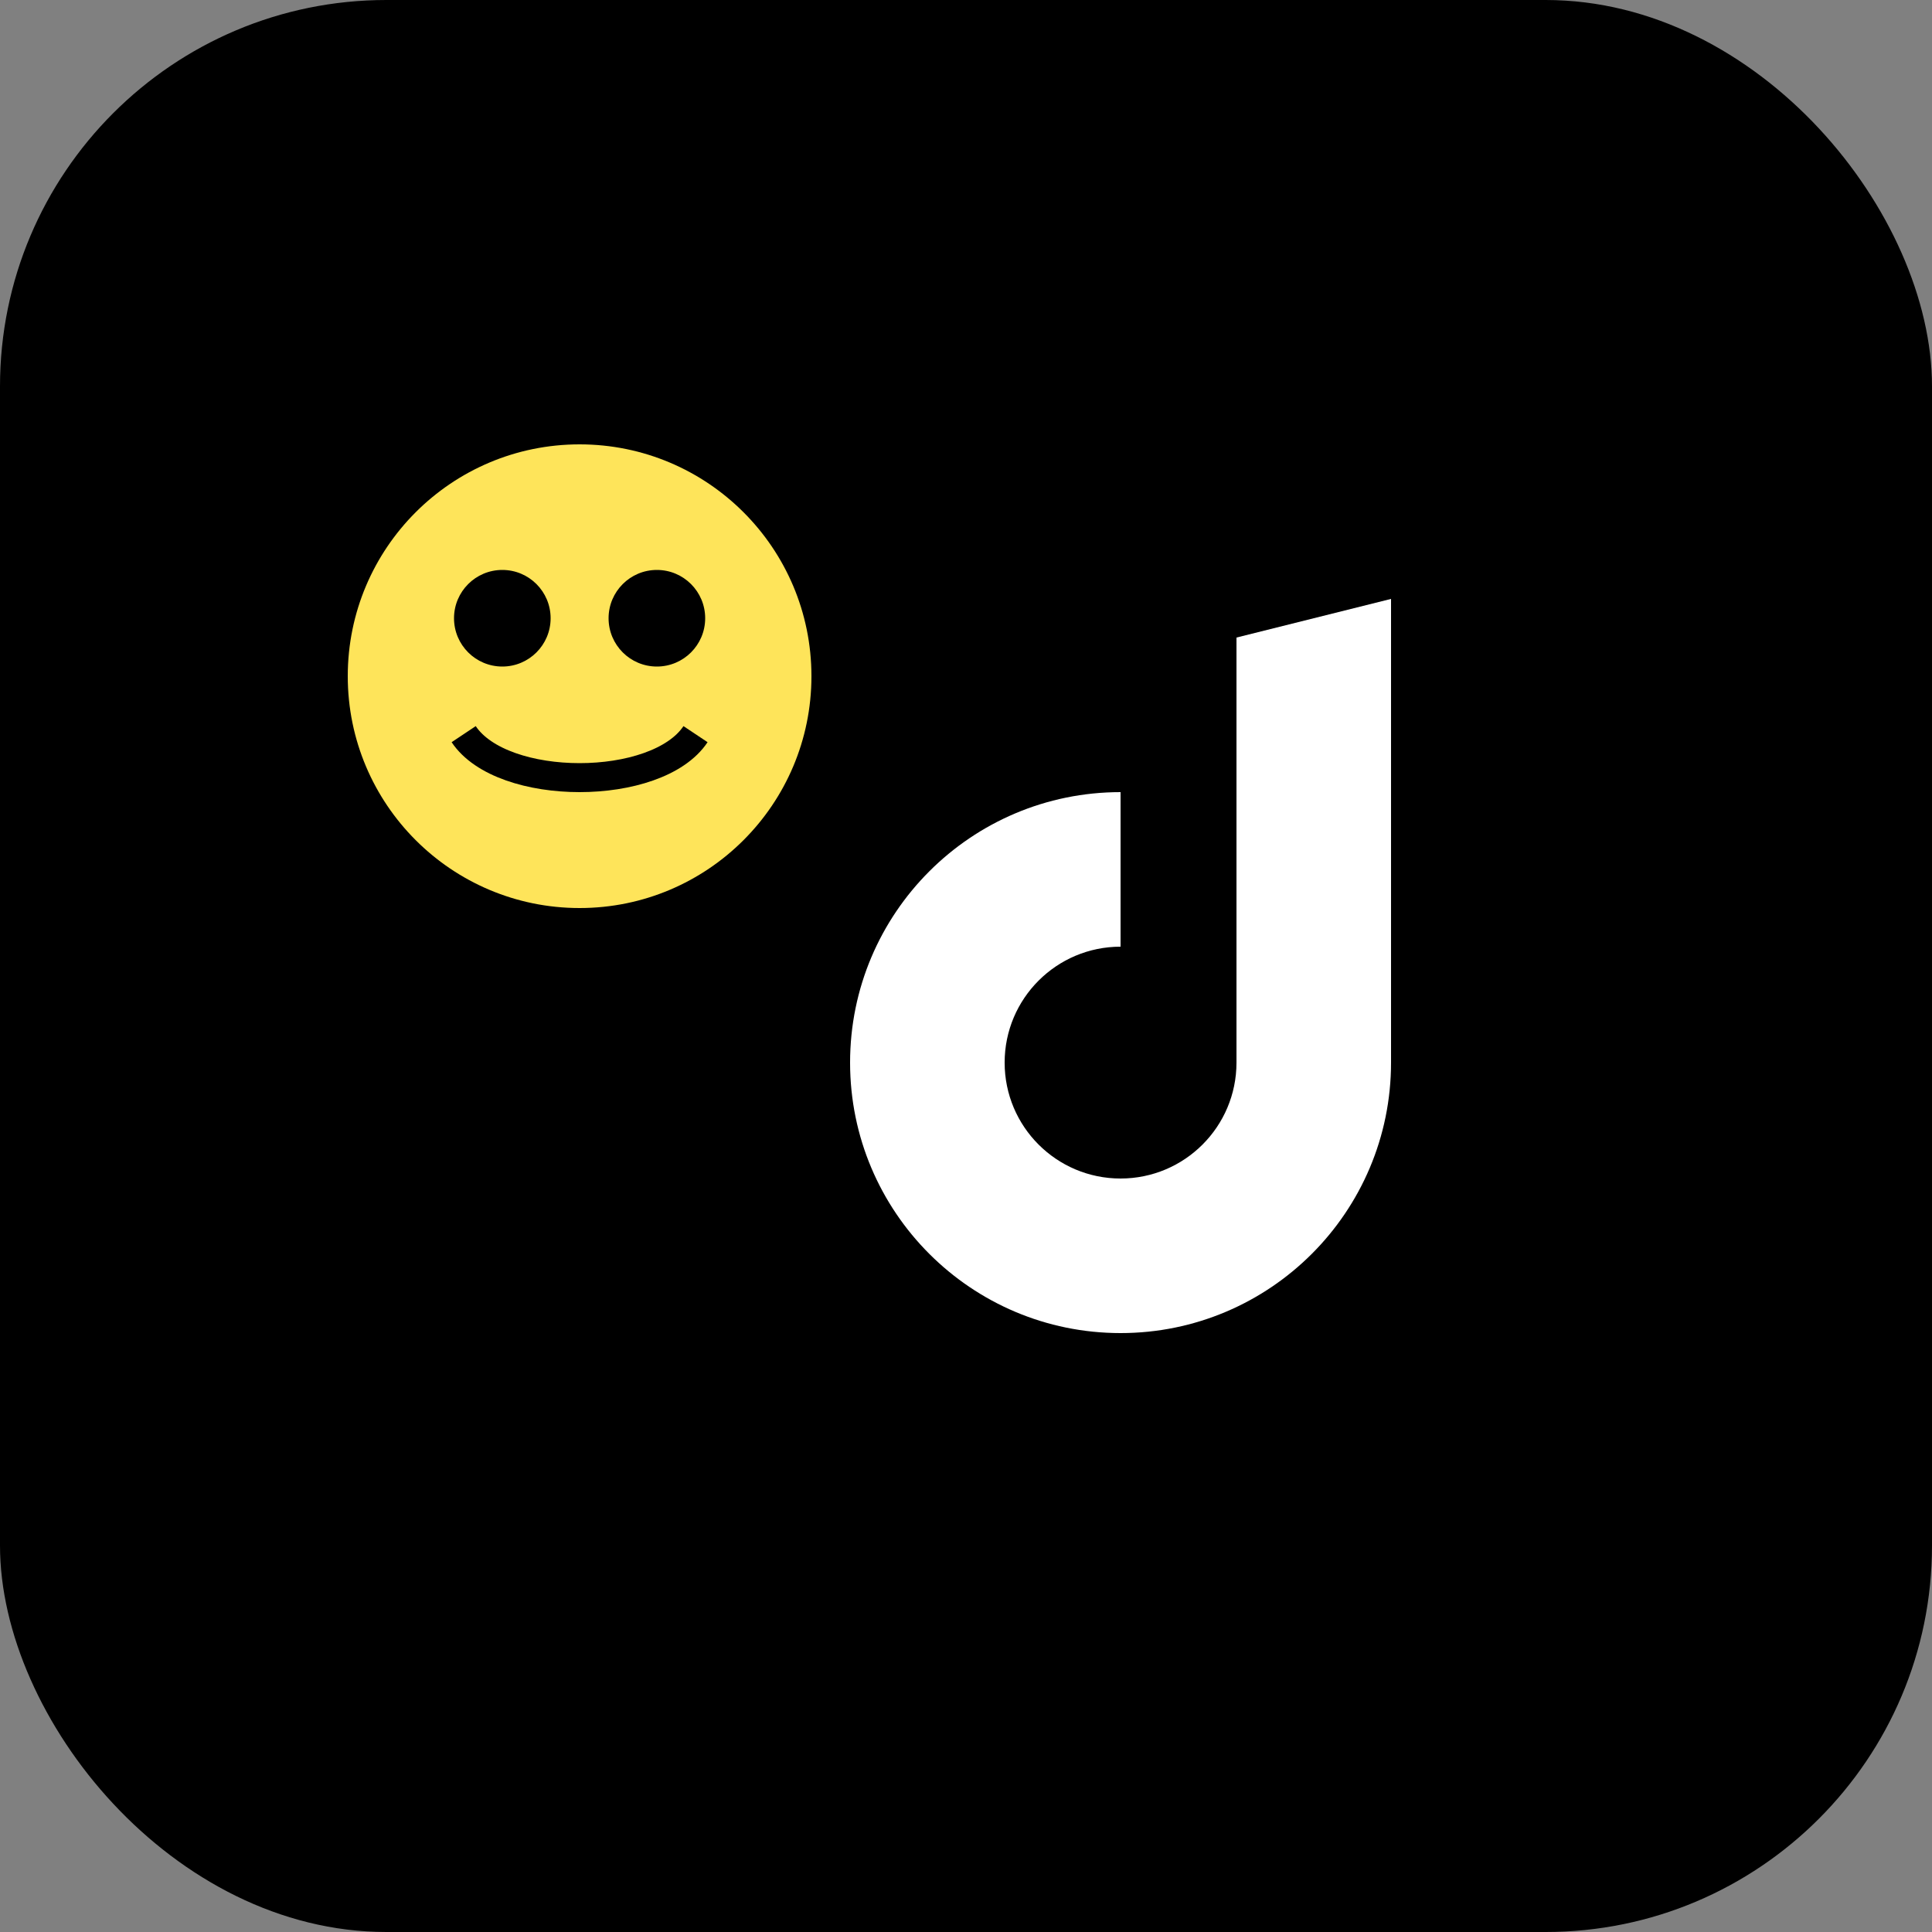 <svg xmlns="http://www.w3.org/2000/svg" viewBox="0 0 100 100">
  <rect x="0" y="0" width="100" height="100" fill="#808080" stroke="none"/>
  <!-- Background -->
  <rect width="100" height="100" rx="20" fill="#000000"/>
  
  <!-- TikTok-inspired musical note - moved further to the right -->
  <path d="M72 25 L72 55 C72 62.732 65.732 69 58 69 C50.268 69 44 62.732 44 55 C44 47.268 50.268 41 58 41 L58 49 C54.686 49 52 51.686 52 55 C52 58.314 54.686 61 58 61 C61.314 61 64 58.314 64 55 L64 33 L72 31 L72 25Z" fill="#ffffff"/>
  
  <!-- Emoji smiley face - moved to the left -->
  <circle cx="30" cy="35" r="12" fill="#FEE45A"/>
  <!-- Eyes -->
  <circle cx="26" cy="32" r="2.5" fill="#000000"/>
  <circle cx="34" cy="32" r="2.5" fill="#000000"/>
  <!-- Smile -->
  <path d="M24 38 C26 41 34 41 36 38" stroke="#000000" stroke-width="1.5" fill="none"/>
</svg>
